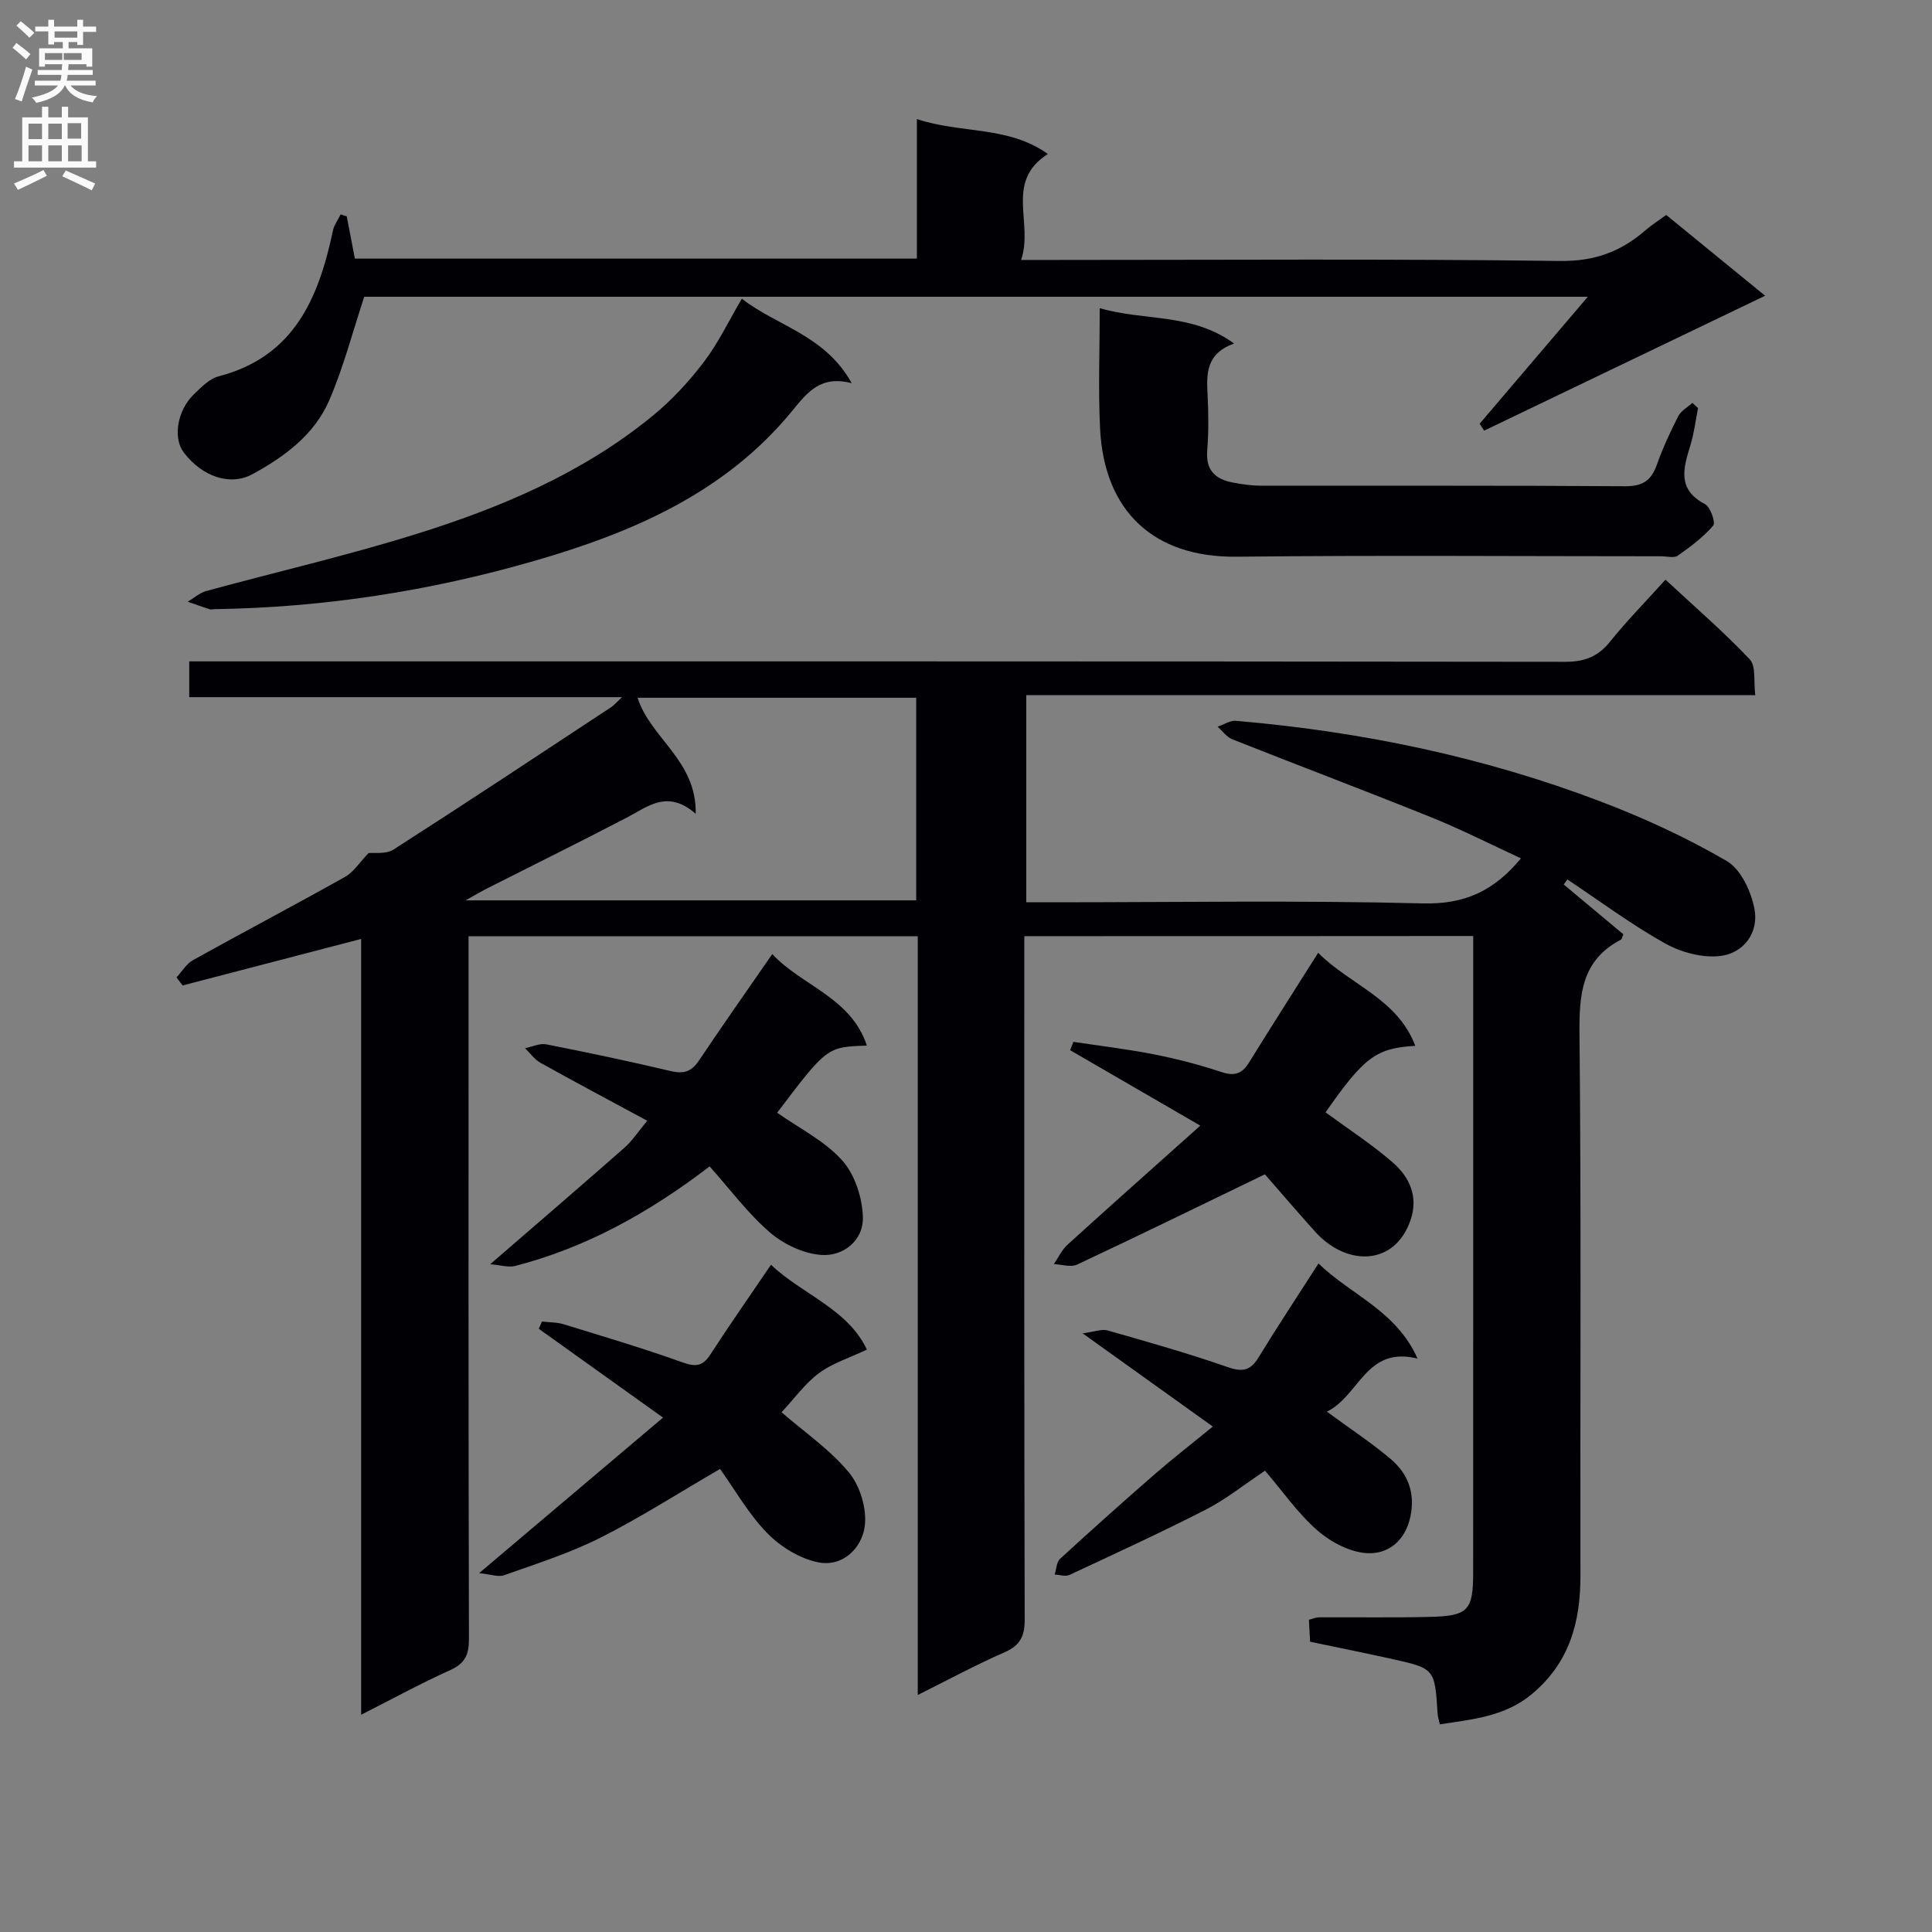 <svg enable-background="new 0 0 400 400" viewBox="0 0 400 400" xmlns="http://www.w3.org/2000/svg"><rect x="0" y="0" width="400" height="400" fill="#808080" stroke="none"/><g fill="#010105"><path d="m212.07 193.82v6.5c0 45-.04 89.99.08 134.99.01 3.48-.96 5.38-4.21 6.8-5.89 2.57-11.56 5.65-17.93 8.82 0-52.78 0-104.72 0-157.09-31.06 0-61.76 0-93 0v5.95c0 46.5-.04 92.99.08 139.49.01 3.24-.76 5.09-3.84 6.48-6.01 2.71-11.81 5.88-18.48 9.26 0-54.1 0-107.31 0-160.62-12.67 3.3-24.82 6.47-36.97 9.63-.42-.56-.83-1.12-1.25-1.67 1.12-1.21 2.03-2.81 3.4-3.57 10.46-5.82 21.06-11.39 31.5-17.25 1.74-.97 2.93-2.92 4.86-4.92 1.06-.13 3.58.29 5.18-.74 15.12-9.69 30.09-19.61 45.08-29.49.54-.35.96-.88 2.21-2.05-30.33 0-59.79 0-89.6 0 0-2.66 0-4.72 0-7.41h6.33c92.83 0 185.66-.03 278.48.09 4.05.01 6.85-1.04 9.37-4.19 3.42-4.27 7.29-8.19 11.46-12.82 5.99 5.57 12 10.75 17.44 16.49 1.34 1.41.78 4.61 1.15 7.42-50.63 0-100.57 0-150.93 0v42.89h5.61c25.5 0 51.01-.42 76.49.23 8.57.22 14.67-2.5 20.32-9.33-6.23-2.87-12.25-5.94-18.49-8.46-13.71-5.53-27.54-10.74-41.28-16.19-1.17-.47-2.03-1.72-3.04-2.6 1.27-.43 2.58-1.33 3.81-1.22 25.92 2.22 51.21 7.45 75.54 16.72 8.97 3.41 17.78 7.48 26.06 12.3 2.93 1.7 5.07 6.33 5.75 9.96.91 4.87-2.23 9.15-7.12 9.71-3.7.43-8.12-.77-11.44-2.63-7-3.92-13.49-8.76-20.18-13.22-.25.35-.5.7-.75 1.05 4.13 3.45 8.27 6.91 12.34 10.31-.25.55-.3 1.01-.53 1.12-8.21 4.29-8.64 11.47-8.55 19.75.37 37.33.12 74.66.19 111.99.02 9.58-2.3 17.96-10.01 24.41-5.59 4.68-12.25 5.24-19.1 6.3-.21-.97-.42-1.59-.46-2.22-.59-9.32-.57-9.35-9.59-11.35-5.51-1.22-11.04-2.33-16.81-3.54-.08-1.5-.16-2.95-.24-4.55.81-.2 1.43-.49 2.05-.5 7.67-.04 15.34.09 23-.09 7.88-.18 8.95-1.34 8.95-9.1.02-42.66.01-85.33.01-127.99 0-1.16 0-2.31 0-3.88-30.98.03-61.68.03-92.94.03zm-22.38-49.36c-19.61 0-38.63 0-57.69 0 2.71 8.44 12.25 12.98 12.04 24.03-5.82-5.09-9.85-1.52-14.22.76-9.59 5-19.3 9.79-28.95 14.68-1.2.61-2.36 1.3-4.47 2.48h93.29c0-14.2 0-27.97 0-41.95z"/><path d="m71.79 44.79c.55 2.87 1.1 5.75 1.68 8.75h116.36c0-9.54 0-18.8 0-28.89 9.18 3.06 18.91 1.35 27.11 7.23-9.01 5.78-2.9 14.21-5.53 21.94h6.65c34.99 0 69.99-.25 104.98.21 7.16.09 12.6-1.97 17.68-6.39 1.23-1.07 2.64-1.95 4.25-3.14 6.6 5.39 13.1 10.69 20.48 16.73-20 9.6-39.09 18.77-58.17 27.93-.31-.48-.63-.95-.94-1.43 7.24-8.5 14.48-16.99 22.4-26.29-85.42 0-169.74 0-253.33 0-2.38 7.21-4.27 14.54-7.23 21.41-3.07 7.12-9.22 11.68-15.91 15.32-4.59 2.5-10.36.56-14.21-4.47-2.29-2.99-1.4-8.71 2.1-12.08 1.51-1.45 3.19-3.21 5.08-3.7 15.67-4.05 20.74-16.23 23.69-30.18.25-1.18 1.05-2.23 1.6-3.35.42.13.84.27 1.26.4z"/><path d="m351.56 84.5c-.51 2.58-.82 5.22-1.59 7.72-1.46 4.73-2.78 9.12 3.04 12.16 1.11.58 2.22 3.83 1.7 4.43-2.08 2.41-4.71 4.39-7.34 6.23-.79.55-2.27.13-3.44.13-29.3 0-58.61-.23-87.91.09-17.23.19-27.42-9.48-28.26-26.52-.4-8.09-.07-16.22-.07-24.94 9.27 2.72 19.03.92 27.81 7.32-5.88 2.13-5.71 6.33-5.48 10.7.2 3.82.22 7.67-.08 11.48-.32 4 1.64 5.89 5.18 6.58 1.94.38 3.94.67 5.92.67 25.14.04 50.28-.06 75.42.12 3.64.03 5.42-1.19 6.58-4.47 1.21-3.43 2.76-6.77 4.42-10.02.58-1.13 1.92-1.86 2.92-2.77.39.38.79.73 1.18 1.09z"/><path d="m99.2 325.7c13.41-11.35 25.33-21.43 38.07-32.2-9.16-6.55-17.44-12.47-25.72-18.39l.66-1.5c1.51.18 3.08.13 4.51.57 8.23 2.53 16.5 4.99 24.61 7.89 2.71.97 4.16.81 5.75-1.64 3.95-6.11 8.13-12.07 12.55-18.58 6.45 6.15 15.87 9.11 19.85 17.57-3.7 1.76-7.18 2.83-9.93 4.88-2.88 2.15-5.07 5.23-7.74 8.09 4.82 4.19 10.11 7.79 14 12.53 2.31 2.81 3.72 7.6 3.21 11.18-.64 4.49-4.6 8.37-9.62 7.36-3.81-.76-7.79-3.21-10.55-6.04-3.87-3.96-6.68-8.97-9.77-13.29-8.7 5.05-16.53 10.09-24.8 14.25-6.33 3.19-13.19 5.36-19.9 7.75-1.22.44-2.82-.2-5.18-.43z"/><path d="m101.49 261.75c10.23-8.86 19.06-16.44 27.79-24.12 1.59-1.4 2.79-3.26 4.73-5.59-7.62-4.11-14.91-7.98-22.11-12-1.24-.69-2.14-2-3.19-3.02 1.47-.29 3.04-1.07 4.4-.8 8.61 1.69 17.2 3.51 25.74 5.53 2.66.63 4.29.17 5.84-2.14 4.87-7.29 9.93-14.45 15.2-22.08 6.11 6.59 16.27 8.93 19.59 18.95-8.26.28-8.26.28-18.58 13.9 4.57 3.22 9.82 5.81 13.46 9.86 2.64 2.94 4.2 7.79 4.29 11.83.11 4.75-4.04 8.09-8.63 7.75-3.7-.27-7.83-2.24-10.68-4.71-4.57-3.96-8.25-8.95-12.42-13.62-12.61 9.64-25.62 16.84-40.3 20.62-1.37.33-2.93-.18-5.13-.36z"/><path d="m261.88 243.13c-13.86 6.7-26.32 12.8-38.88 18.69-1.3.61-3.19-.03-4.81-.1.94-1.36 1.66-2.97 2.86-4.05 8.82-8.01 17.73-15.92 27.46-24.62-9.71-5.63-18.33-10.62-26.95-15.62.22-.58.45-1.15.67-1.73 5.6.85 11.23 1.51 16.78 2.61 4.71.93 9.38 2.15 13.93 3.66 2.73.9 4.26.29 5.7-2.05 4.53-7.34 9.19-14.6 14.27-22.65 6.6 6.64 16.4 9.46 20.11 19.26-8.12.47-10.58 2.32-18.58 13.77 4.67 3.43 9.56 6.59 13.92 10.38 3.45 2.99 5.33 7.06 3.7 11.86-3.28 9.66-13.26 9.64-19.71 2.54-3.86-4.28-7.61-8.69-10.47-11.95z"/><path d="m251.1 295.35c-9.77-6.99-17.69-12.67-26.96-19.3 2.43-.31 3.95-.94 5.19-.59 8.29 2.36 16.6 4.71 24.74 7.55 3.09 1.08 4.79.85 6.5-1.97 3.88-6.36 8-12.57 12.41-19.45 6.71 6.53 16.04 9.7 20.51 19.69-10.7-2.65-11.97 7.63-18.77 10.99 4.8 3.53 9.2 6.42 13.2 9.8 3.55 3 5.1 6.95 4.11 11.82-1.02 5.05-4.54 7.89-8.92 7.68-3.56-.17-7.56-2.28-10.34-4.7-4.06-3.53-7.21-8.12-10.86-12.38-4.47 2.98-8.13 5.95-12.24 8.05-9.3 4.76-18.8 9.12-28.27 13.54-.82.38-2.02-.04-3.04-.08.36-1.11.37-2.58 1.12-3.27 6.5-5.96 13.08-11.84 19.73-17.63 3.64-3.16 7.46-6.12 11.89-9.75z"/><path d="m153.59 61.84c7.2 5.65 17.22 7.5 22.75 17.5-6.44-1.7-9.18 1.89-12.31 5.71-13.88 16.96-32.99 25.18-53.38 31.07-21.64 6.26-43.72 9.67-66.26 10-.33 0-.7.12-.99.02-1.52-.49-3.02-1.04-4.53-1.56 1.28-.76 2.47-1.84 3.85-2.22 14.39-3.93 28.95-7.28 43.18-11.71 17.65-5.49 34.67-12.65 49.18-24.52 3.95-3.23 7.52-7.09 10.62-11.15 2.98-3.9 5.13-8.45 7.89-13.14z"/></g><path d="m2.6 9.9.8-1c.9.7 1.9 1.4 2.9 2.3l-.9 1.1c-1.1-1-2-1.8-2.8-2.4zm.5 10.6c.9-2.1 1.6-4.3 2.3-6.7.4.2.8.4 1.3.6-.7 2.1-1.5 4.3-2.2 6.6zm.3-15.2.9-.9c1 .8 2 1.6 2.8 2.4l-1 1c-.9-.9-1.8-1.7-2.7-2.5zm12.6-1.2h1.2v1.4h2.7v1.1h-2.7v2.7h-1.2v-.6h-1.8v1.3h4.9v3.8h-1.2v-.5h-3.7c0 .4-.1.9-.1 1.2h5.1v1h-5.2c0 .5-.1.9-.2 1.2h6v1h-5.2c1.1 1.3 2.9 2 5.5 2.2-.4.4-.7.8-.9 1.3-2.9-.5-4.8-1.6-5.7-3.5h-.1c-.8 1.7-2.7 2.9-5.9 3.6-.2-.4-.6-.8-.9-1.1 2.8-.6 4.6-1.4 5.4-2.5h-4.8v-1h5.3c.1-.3.2-.7.2-1.2h-4.9v-1h5c0-.4 0-.8.1-1.2h-3.6v.5h-1.2v-3.8h4.9v-1.3h-1.8v.5h-1.2v-2.7h-2.7v-1h2.7v-1.4h1.2v1.4h4.8zm-6.7 8.3h3.6c0-.4 0-.9 0-1.4h-3.6zm1.9-4.6h4.8v-1.3h-4.7v1.3zm6.7 3.2h-4.7v1.4h3.7v-1.4z" fill="#fbfafa"/><path d="m8.7 22.1h1.3v2.2h2.8v-2.2h1.3v2.2h4.1v9.1h1.7v1.3h-17v-1.3h1.7v-9.1h4.1zm.3 13.1.7 1.2c-1.8.9-3.8 1.9-6 2.9-.2-.4-.5-.8-.8-1.3 2.3-1 4.4-1.9 6.1-2.8zm-3.1-6.4h2.8v-3.2h-2.8zm0 4.6h2.8v-3.3h-2.8zm4.1-4.6h2.8v-3.2h-2.8zm0 4.6h2.8v-3.3h-2.8zm3.6 1.9c2.1.9 4.1 1.8 6.1 2.7l-.7 1.4c-2.2-1.1-4.2-2-6.1-2.9zm3.2-9.8h-2.8v3.2h2.8v-3.1zm-2.7 7.9h2.8v-3.3h-2.8z" fill="#fbfafa"/></svg>